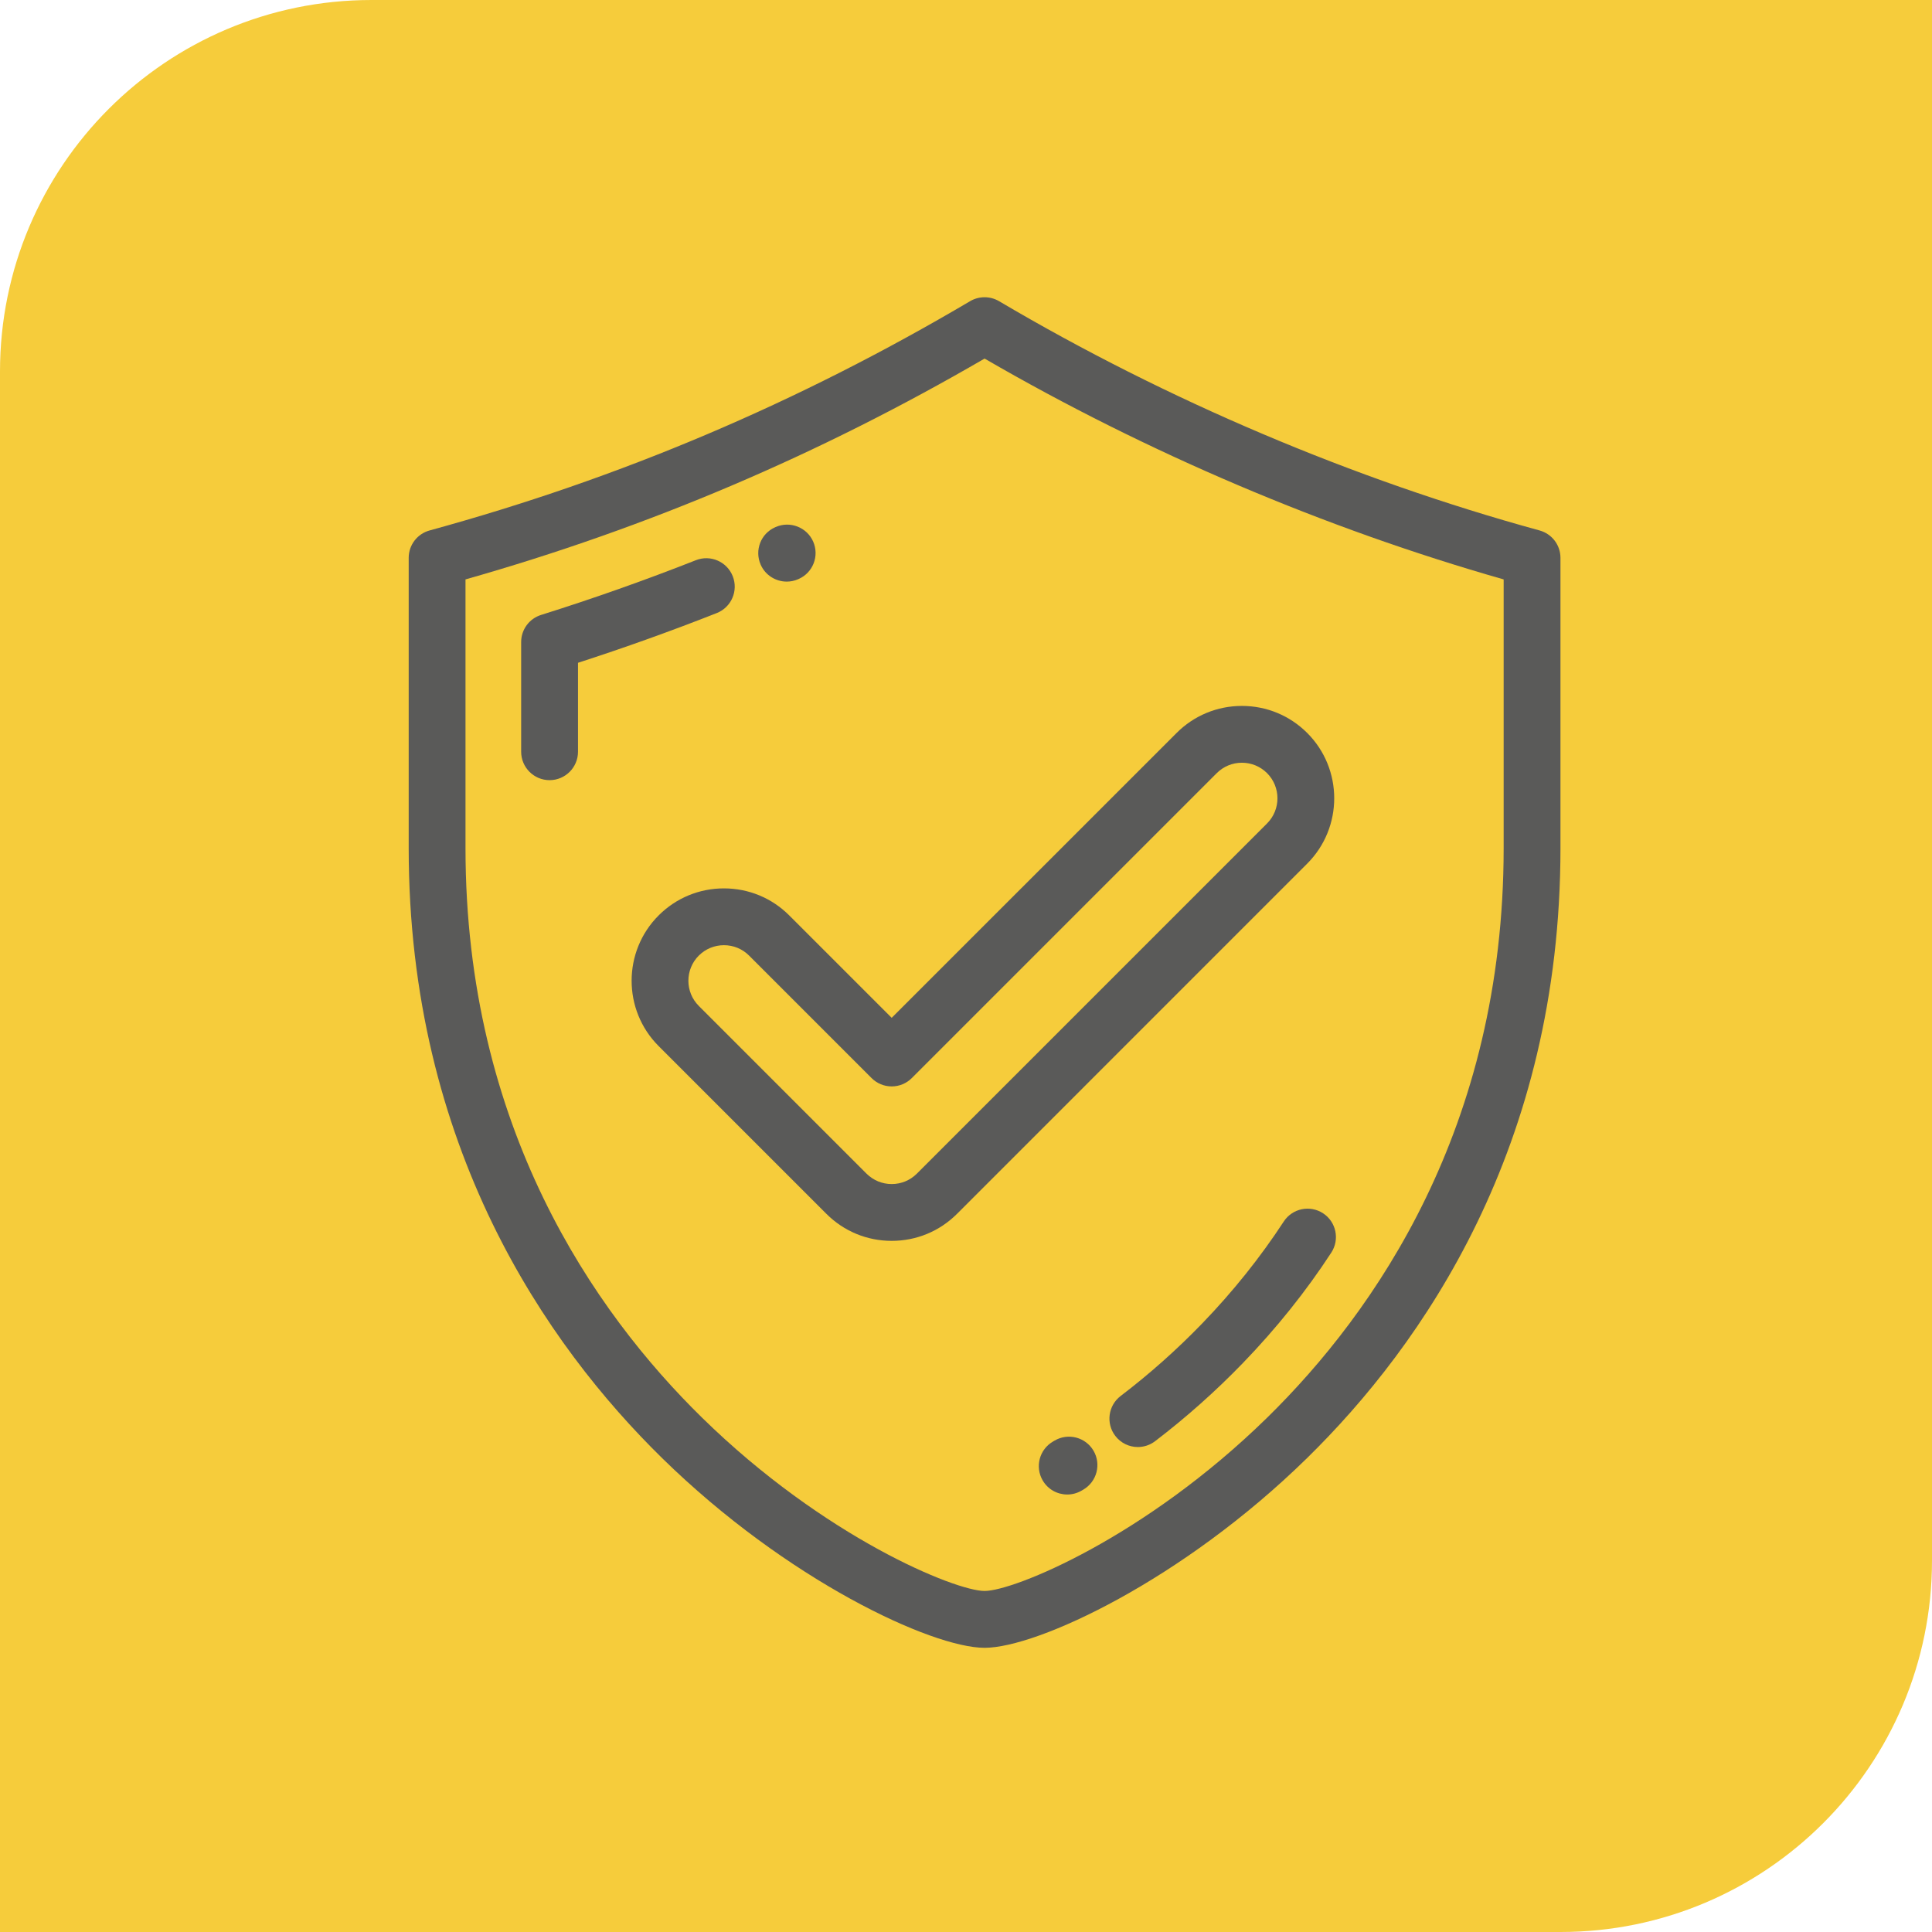 <svg width="52" height="52" viewBox="0 0 52 52" fill="none" xmlns="http://www.w3.org/2000/svg">
<path d="M0 10C0 4.477 4.477 0 10 0H52V42C52 47.523 47.523 52 42 52H0V10Z" fill="#F6CC3B"/>
<path d="M41.437 14.277C36.436 12.907 31.405 10.773 26.889 8.106C26.649 7.965 26.351 7.965 26.111 8.106C21.465 10.849 16.706 12.868 11.563 14.277C11.23 14.368 11 14.67 11 15.014V22.827C11 30.873 14.712 36.199 17.825 39.249C21.178 42.534 25.082 44.351 26.5 44.351C27.918 44.351 31.823 42.534 35.175 39.249C38.289 36.199 42 30.873 42 22.827V15.014C42 14.67 41.77 14.368 41.437 14.277ZM40.471 22.827C40.471 30.342 37.009 35.311 34.105 38.157C30.808 41.387 27.284 42.821 26.5 42.821C25.717 42.821 22.192 41.387 18.896 38.157C15.991 35.311 12.529 30.342 12.529 22.827V15.595C17.448 14.198 22.029 12.249 26.5 9.651C30.861 12.181 35.67 14.226 40.471 15.595V22.827Z" fill="#5A5A59"/>
<path d="M19.722 15.509C19.567 15.116 19.123 14.923 18.73 15.078C17.364 15.616 15.962 16.112 14.563 16.551C14.244 16.651 14.027 16.946 14.027 17.28V20.233C14.027 20.655 14.37 20.998 14.792 20.998C15.214 20.998 15.557 20.655 15.557 20.233V17.839C16.812 17.433 18.066 16.984 19.291 16.501C19.684 16.346 19.877 15.902 19.722 15.509Z" fill="#5A5A59"/>
<path d="M21.175 15.654C21.277 15.654 21.381 15.634 21.481 15.59L21.495 15.584C21.882 15.414 22.056 14.964 21.887 14.577C21.717 14.191 21.264 14.015 20.878 14.185L20.866 14.19C20.478 14.359 20.304 14.809 20.473 15.196C20.598 15.483 20.88 15.654 21.175 15.654Z" fill="#5A5A59"/>
<path d="M35.611 32.656C35.257 32.425 34.783 32.524 34.552 32.878C33.922 33.842 33.183 34.766 32.355 35.623C31.674 36.327 30.936 36.984 30.161 37.574C29.826 37.83 29.761 38.31 30.017 38.646C30.168 38.843 30.395 38.947 30.625 38.947C30.787 38.947 30.95 38.896 31.089 38.79C31.924 38.153 32.72 37.445 33.454 36.685C34.349 35.759 35.15 34.76 35.832 33.714C36.063 33.361 35.964 32.887 35.611 32.656Z" fill="#5A5A59"/>
<path d="M28.386 38.773L28.342 38.799C27.976 39.011 27.851 39.478 28.063 39.844C28.205 40.089 28.461 40.225 28.725 40.225C28.855 40.225 28.987 40.192 29.108 40.122L29.158 40.093C29.523 39.879 29.645 39.411 29.432 39.046C29.218 38.682 28.75 38.56 28.386 38.773Z" fill="#5A5A59"/>
<path d="M21.243 24.639C20.774 24.169 20.149 23.911 19.485 23.911C18.821 23.911 18.197 24.169 17.727 24.639C16.758 25.608 16.758 27.186 17.727 28.155L22.242 32.67C22.712 33.14 23.336 33.398 24 33.398C24.665 33.398 25.289 33.14 25.759 32.67L35.184 23.244C36.153 22.274 36.153 20.697 35.184 19.728C34.714 19.258 34.09 19 33.426 19C32.762 19 32.137 19.259 31.668 19.728L24 27.395L21.243 24.639ZM32.749 20.809C32.93 20.629 33.17 20.529 33.426 20.529C33.682 20.529 33.922 20.629 34.103 20.809C34.476 21.183 34.476 21.79 34.103 22.163L24.677 31.589C24.497 31.769 24.256 31.869 24 31.869C23.745 31.869 23.504 31.769 23.323 31.589L18.808 27.074C18.435 26.701 18.435 26.093 18.808 25.72C18.989 25.54 19.229 25.44 19.485 25.44C19.741 25.44 19.981 25.539 20.162 25.72L23.459 29.017C23.603 29.161 23.797 29.241 24 29.241C24.203 29.241 24.397 29.161 24.541 29.017L32.749 20.809Z" fill="#5A5A59"/>
</svg>
